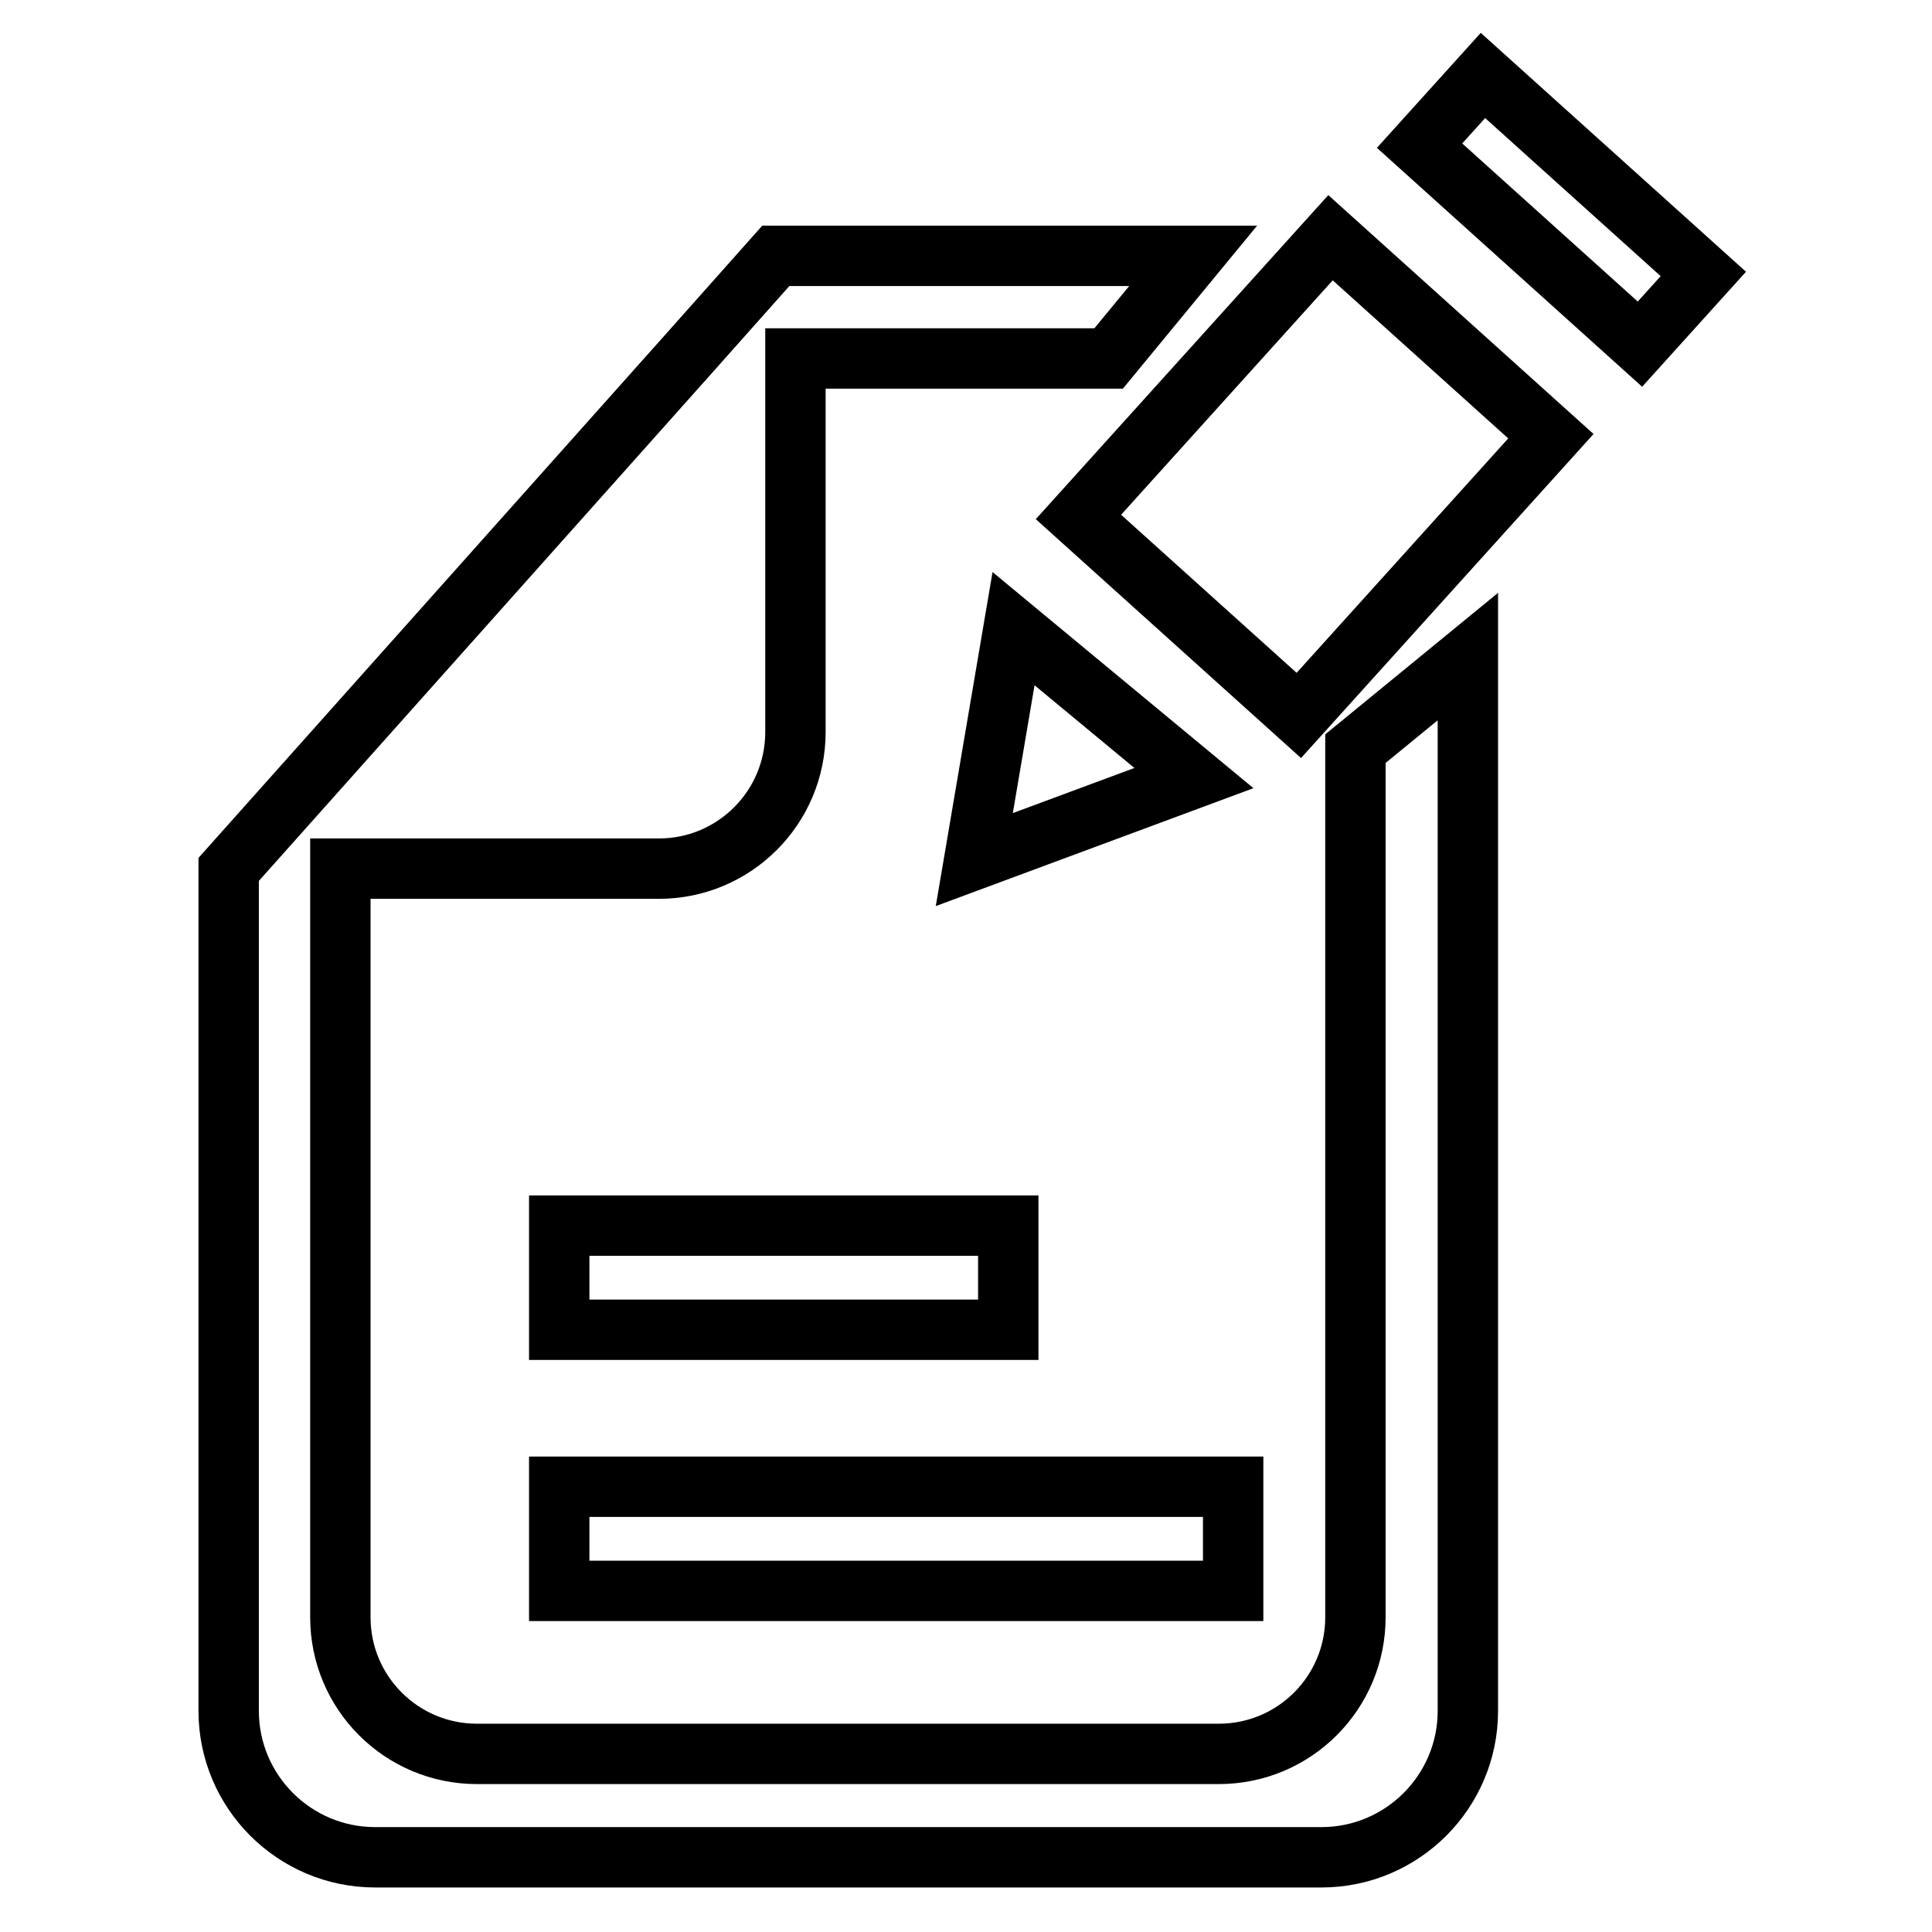 <?xml version="1.0" encoding="utf-8"?>
<!-- Svg Vector Icons : http://www.onlinewebfonts.com/icon -->
<!DOCTYPE svg PUBLIC "-//W3C//DTD SVG 1.1//EN" "http://www.w3.org/Graphics/SVG/1.1/DTD/svg11.dtd">
<svg version="1.1" xmlns="http://www.w3.org/2000/svg" xmlns:xlink="http://www.w3.org/1999/xlink" x="0px" y="0px" viewBox="0 0 256 256" enable-background="new 0 0 256 256" xml:space="preserve">
<g> <path stroke-width="8" fill-opacity="0" stroke="#000000"  d="M179.6,214.3c0,10-8.1,18.1-18.1,18.1H63.2c-10,0-18.1-8.1-18.1-18.1v-99.2h42.2c10,0,18.1-8.1,18.1-18.1 V47.5h41.5l11.2-13.6h-55.3L90.7,47.5l-45.5,51l-14.9,16.7v111.5c0,10.7,8.7,19.4,19.4,19.4h125.4c10.7,0,19.4-8.7,19.4-19.4V87 l-14.9,12.2V214.3z"/> <path stroke-width="8" fill-opacity="0" stroke="#000000"  d="M74.1,162.4h59.5v13.8H74.1V162.4z"/> <path stroke-width="8" fill-opacity="0" stroke="#000000"  d="M74.1,197h89.3v13.8H74.1V197z"/> <path stroke-width="8" fill-opacity="0" stroke="#000000"  d="M142.9,68.5l29.2,26.3l33.4-37l-29.2-26.3L142.9,68.5z"/> <path stroke-width="8" fill-opacity="0" stroke="#000000"  d="M196.5,10l-8.4,9.3l29.2,26.3l8.4-9.3L196.5,10z"/> <path stroke-width="8" fill-opacity="0" stroke="#000000"  d="M129.1,113.9l29.1-10.8l-23.9-19.8L129.1,113.9z"/></g>
</svg>